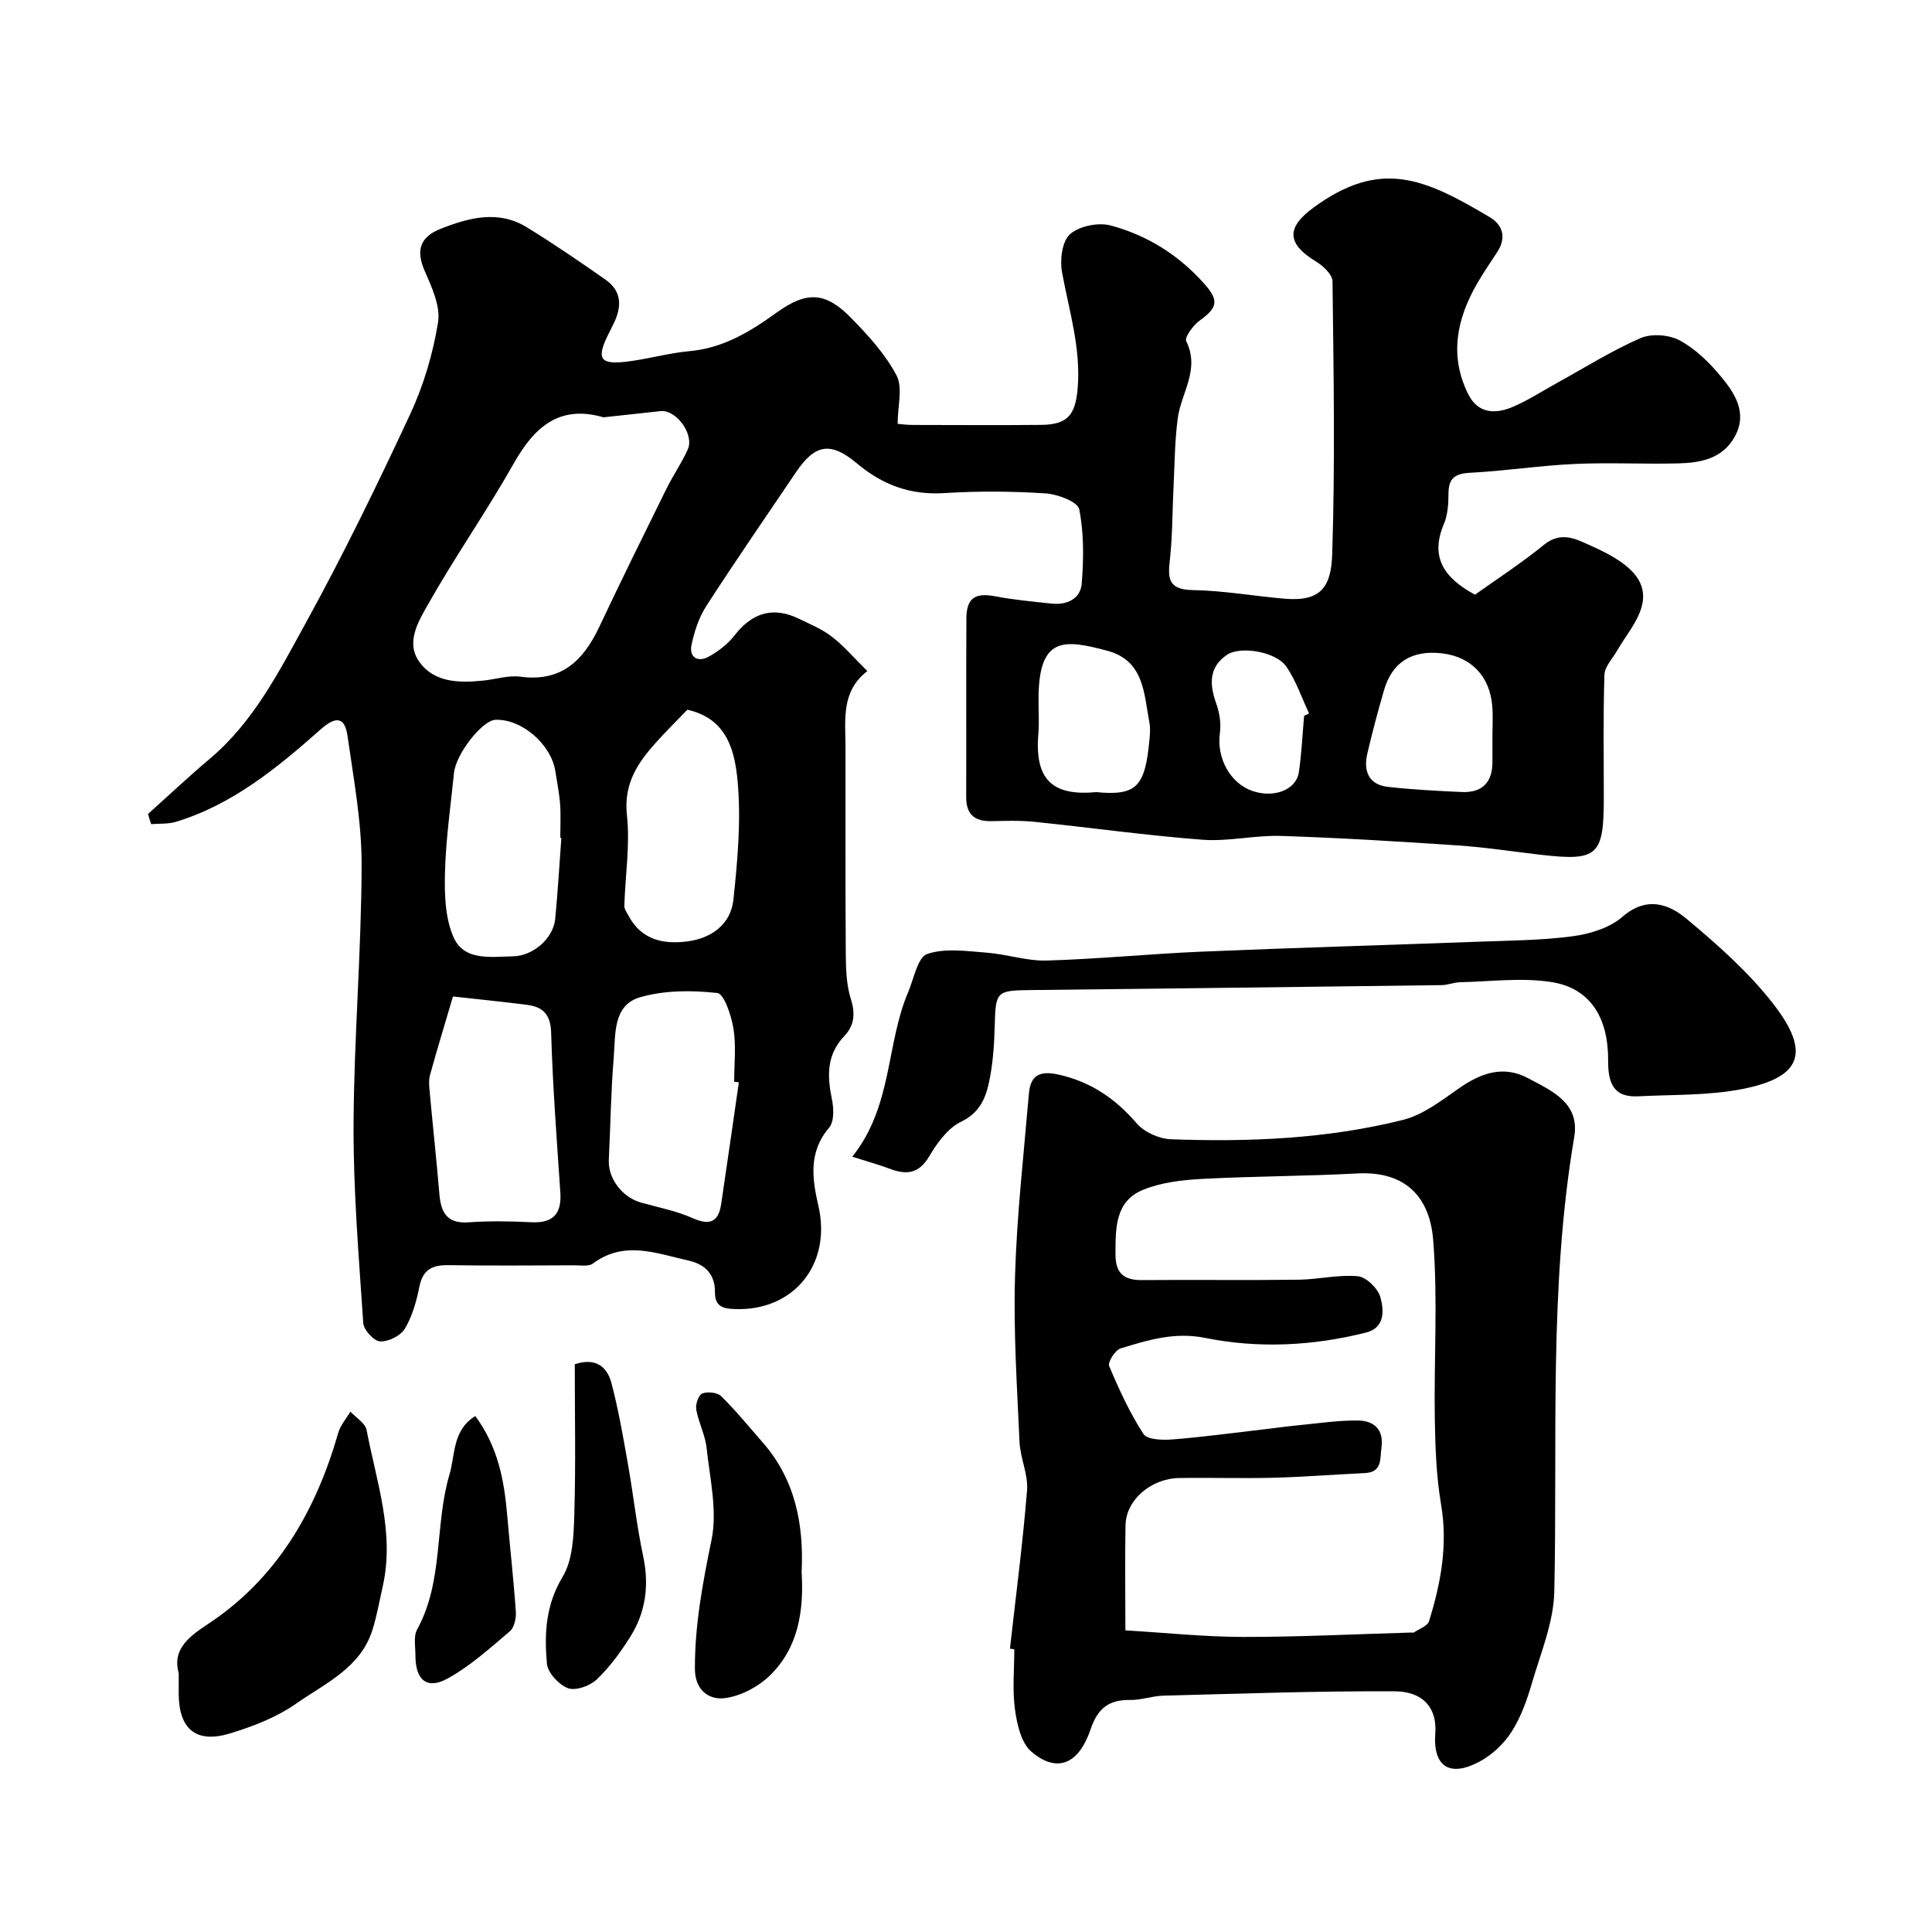 <svg enable-background="new 0 0 400 400" viewBox="0 0 400 400" xmlns="http://www.w3.org/2000/svg"><g fill="#000001"><path d="m30.65 168.52c4.27-3.83 8.45-7.77 12.84-11.47 9.02-7.62 14.27-17.98 19.76-27.97 7.78-14.14 14.86-28.69 21.67-43.32 2.78-5.97 4.72-12.52 5.77-19.01.54-3.35-1.3-7.32-2.78-10.7-1.88-4.3-.86-7.02 3.3-8.67 5.9-2.33 11.97-3.95 17.89-.31 5.55 3.41 10.94 7.1 16.28 10.84 3.47 2.43 3.35 5.74 1.61 9.21-.44.88-.89 1.76-1.31 2.64-2.1 4.43-1.37 5.69 3.58 5.17 4.53-.48 8.98-1.82 13.51-2.23 6.99-.63 12.53-4.03 18.02-7.98 6.26-4.51 10.14-4.28 15.39 1.07 3.54 3.61 7.1 7.51 9.43 11.92 1.34 2.53.24 6.34.24 10.04.62.05 1.86.23 3.09.23 8.86.02 17.73.07 26.59-.01 5.52-.05 7.09-2.09 7.57-7.38.76-8.41-1.76-16.23-3.23-24.28-.46-2.52.03-6.39 1.67-7.83 1.93-1.69 5.88-2.49 8.45-1.79 7.53 2.03 14.06 6.1 19.34 12.06 3.03 3.41 2.82 4.91-.92 7.59-1.36.97-3.21 3.5-2.81 4.31 2.9 5.86-1.06 10.68-1.76 15.96-.63 4.75-.64 9.58-.88 14.37-.24 4.78-.2 9.59-.69 14.34-.4 3.82-.92 6.76 4.65 6.85 6.37.1 12.72 1.25 19.09 1.79 7.48.63 9.59-2.45 9.81-9.24.61-18.81.29-37.66.06-56.49-.02-1.4-1.94-3.19-3.41-4.08-6.09-3.71-6.19-7.04-.5-11.19 13.75-10.02 22.74-6.19 36.47 2.01 2.78 1.66 3.45 4.28 1.55 7.21-1.42 2.19-2.92 4.34-4.22 6.61-4.18 7.3-5.73 14.89-1.8 22.8 2.03 4.09 5.64 4.18 9.24 2.65 3.14-1.33 6.03-3.23 9.04-4.89 5.76-3.17 11.36-6.7 17.36-9.33 2.28-1 5.93-.74 8.14.45 3.25 1.74 6.11 4.55 8.51 7.43 2.93 3.53 5.61 7.59 2.9 12.51-2.52 4.56-7.07 5.42-11.69 5.53-7.16.18-14.34-.21-21.49.12-7.21.33-14.38 1.45-21.59 1.82-3.2.16-4.5 1.16-4.5 4.36 0 2.09-.15 4.36-.95 6.25-2.91 6.86.01 11.15 6.44 14.64 4.57-3.27 9.64-6.54 14.28-10.34 3.67-3 6.93-1.04 9.98.32 7.21 3.22 11.78 6.83 10.26 12.47-.88 3.25-3.34 6.07-5.07 9.09-.95 1.66-2.59 3.33-2.65 5.03-.27 8.49-.13 16.99-.13 25.49 0 12-1.27 13.14-13.07 11.78-5.7-.66-11.39-1.54-17.11-1.93-12.19-.82-24.39-1.57-36.6-1.97-5.42-.18-10.91 1.19-16.29.79-11.6-.88-23.13-2.51-34.71-3.7-2.97-.31-5.99-.22-8.98-.15-3.47.07-5.26-1.34-5.25-4.97.04-12.33-.03-24.67.04-37 .03-4.26 1.83-5.37 5.97-4.58 3.85.73 7.78 1.09 11.68 1.51 3.19.34 5.98-1 6.23-4.15.41-5.11.47-10.41-.52-15.38-.31-1.55-4.47-3.13-6.95-3.29-6.97-.45-14.01-.5-20.98-.06-7.02.45-12.78-1.7-18.07-6.13-5.49-4.61-8.71-4.02-12.66 1.84-6.21 9.19-12.51 18.32-18.53 27.64-1.54 2.38-2.49 5.28-3.08 8.08-.55 2.63 1.36 3.64 3.53 2.45 2.04-1.11 4.03-2.67 5.45-4.5 3.6-4.63 7.97-5.94 13.23-3.38 2.35 1.14 4.84 2.17 6.88 3.75 2.48 1.92 4.55 4.37 7.32 7.1-5.48 4.19-4.54 10.09-4.53 15.79.03 14.33-.05 28.67.06 43 .02 3.09.16 6.32 1.08 9.22.95 3.01.63 5.45-1.38 7.55-3.71 3.89-3.56 8.29-2.57 13.1.39 1.88.49 4.62-.57 5.86-4.33 5.06-3.52 10.61-2.23 16.2 2.79 12.05-5.07 21.82-17.29 21.37-2.53-.09-4.15-.54-4.13-3.56.02-3.61-1.99-5.71-5.5-6.49-6.63-1.47-13.24-4.23-19.74.61-.9.67-2.58.37-3.9.38-8.7.03-17.4.1-26.1-.03-3.3-.05-5.24.93-5.95 4.45-.6 3.01-1.47 6.13-3.02 8.72-.87 1.46-3.42 2.7-5.13 2.61-1.27-.07-3.38-2.38-3.47-3.8-.92-13.69-2.07-27.4-2.01-41.1.08-17.87 1.62-35.74 1.67-53.61.03-8.95-1.65-17.92-2.92-26.84-.57-4.03-2.47-4.1-5.57-1.35-8.95 7.93-18.2 15.55-29.95 19.13-1.61.49-3.42.34-5.13.48-.25-.69-.45-1.4-.65-2.11zm94.29-82.12c-9.11-2.65-14.3 1.99-18.56 9.53-5.6 9.92-12.16 19.28-17.76 29.2-1.96 3.47-4.72 7.9-1.77 11.95 3.12 4.28 8.22 4.32 13.12 3.84 2.6-.26 5.27-1.15 7.77-.82 8.47 1.14 13.03-3.32 16.32-10.29 4.53-9.59 9.22-19.1 13.92-28.62 1.37-2.77 3.17-5.34 4.42-8.15 1.39-3.12-2.42-8.28-5.64-7.92-3.9.43-7.81.85-11.82 1.28zm-31.16 119.91c-1.6 5.44-3.25 10.83-4.75 16.26-.31 1.14-.17 2.44-.05 3.66.64 7 1.4 13.98 1.99 20.99.32 3.81 1.57 6.17 6.04 5.85 4.3-.3 8.65-.24 12.96-.02 4.56.23 6.34-1.74 6.04-6.19-.74-11-1.58-22-1.9-33.01-.11-3.86-1.71-5.41-5.08-5.82-5.13-.65-10.29-1.17-15.25-1.72zm59.19 17.78c-.32-.05-.65-.1-.97-.14 0-3.66.43-7.38-.14-10.95-.44-2.7-1.93-7.25-3.35-7.41-5.27-.58-10.97-.59-16.01.89-5.67 1.66-5.04 7.74-5.43 12.44-.59 7.05-.67 14.13-1.02 21.2-.19 3.87 2.76 7.78 6.72 8.88 3.58.99 7.29 1.71 10.66 3.21 3.58 1.59 5.33.75 5.88-2.93 1.26-8.39 2.44-16.8 3.66-25.19zm-36.75-50.61c-.07-.01-.15-.01-.22-.02 0-2.33.13-4.67-.04-6.99-.17-2.27-.63-4.52-.98-6.78-.86-5.62-7.03-10.91-12.43-10.66-2.7.12-8.15 7.04-8.55 10.97-.7 6.85-1.69 13.7-1.87 20.57-.12 4.49.01 9.43 1.75 13.42 2.18 5.03 7.72 4.09 12.35 4.01 4.1-.08 8.33-3.68 8.72-7.76.54-5.57.86-11.17 1.27-16.76zm26.09-26.54c-2.26 2.35-4.4 4.46-6.4 6.68-3.87 4.29-6.83 8.63-6.11 15.17.67 6.16-.35 12.49-.54 18.75-.02.7.55 1.44.91 2.12 2.67 4.99 7.27 5.89 12.21 5.24 4.95-.66 8.92-3.56 9.46-8.6.87-8.19 1.63-16.56.86-24.7-.57-5.97-2.08-12.82-10.39-14.66zm166.68 5.75c0-2.16.14-4.33-.03-6.47-.49-6.21-4.39-10.25-10.39-10.95-6.28-.73-10.35 1.81-12.05 7.71-1.25 4.34-2.43 8.7-3.44 13.1-.82 3.55.29 6.38 4.27 6.83 5.07.58 10.17.83 15.27 1.07 4.28.19 6.41-2.01 6.37-6.3 0-1.67.01-3.33 0-4.99zm-82.01 11.31c8.47.83 10.11-1.27 11.01-10.94.11-1.15.19-2.36-.02-3.48-1.14-5.99-1.07-12.82-8.75-14.86-8.82-2.35-13.96-2.96-14.2 9.22-.05 2.66.18 5.34-.04 7.98-.8 9.5 2.9 12.93 12 12.08zm43.02-15.8c.34-.16.68-.33 1.03-.49-1.55-3.27-2.7-6.82-4.75-9.75-2.14-3.05-9.47-4.25-12.21-2.41-3.81 2.56-3.68 6.1-2.28 10.05.68 1.91 1.06 4.15.78 6.12-.73 5.13 2.05 10.44 6.76 12.05 4.41 1.5 9-.21 9.57-3.83.59-3.88.75-7.83 1.1-11.74z"/><path d="m209.1 341.34c1.22-10.93 2.66-21.85 3.54-32.8.26-3.27-1.41-6.65-1.56-10.01-.51-11.43-1.27-22.88-.93-34.29.37-12.64 1.8-25.25 2.88-37.86.32-3.8 2.29-4.76 6.17-3.89 6.67 1.5 11.72 4.96 16.13 10.08 1.57 1.82 4.64 3.21 7.07 3.3 16.18.59 32.35-.06 48.11-4.02 4.17-1.05 7.97-4.03 11.63-6.58 4.51-3.13 9.14-4.76 14.21-2.05 4.88 2.6 10.78 5.1 9.58 12.17-5.29 31.23-3.43 62.72-4.13 94.14-.14 6.32-2.78 12.62-4.6 18.84-1.03 3.52-2.29 7.12-4.24 10.17-1.59 2.5-4.06 4.81-6.67 6.2-6.12 3.26-9.65 1.07-9.13-5.92.38-5.1-2.43-8.62-8.36-8.65-15.99-.09-31.98.49-47.97.9-2.27.06-4.54.92-6.8.89-4.39-.06-6.72 1.63-8.21 6.01-2.84 8.35-7.79 8.59-12.31 4.67-2.1-1.82-2.95-5.65-3.37-8.7-.56-4.09-.14-8.31-.14-12.48-.3-.05-.6-.09-.9-.12zm23.9-3.79c8.43.5 16.44 1.35 24.45 1.36 11.6.01 23.2-.58 34.79-.91.17 0 .38.06.49-.01 1.09-.76 2.82-1.33 3.14-2.35 2.44-7.85 3.92-15.77 2.49-24.15-.99-5.82-1.2-11.81-1.3-17.73-.19-12.36.65-24.78-.34-37.07-.69-8.61-5.5-14.29-15.72-13.74-10.75.58-21.54.56-32.29 1.14-4.04.22-8.28.73-11.99 2.22-5.9 2.38-5.75 8.02-5.77 13.37-.02 3.8 1.63 5.38 5.4 5.35 10.83-.09 21.66.06 32.49-.08 4.1-.05 8.24-1.09 12.28-.72 1.74.16 4.14 2.5 4.66 4.3.77 2.69 1.01 6.36-2.95 7.36-11 2.77-22.24 3.34-33.31 1.11-6.35-1.28-11.86.45-17.53 2.18-1.11.34-2.68 2.84-2.35 3.64 2.04 4.85 4.26 9.69 7.11 14.08.77 1.19 3.96 1.28 5.98 1.12 6.19-.48 12.35-1.33 18.52-2.04 2.6-.3 5.2-.67 7.8-.92 4.09-.39 8.2-1.04 12.28-.95 3.11.07 5.2 1.85 4.69 5.54-.33 2.4.22 5.17-3.5 5.34-6.27.29-12.53.79-18.8.96-6.53.17-13.06-.05-19.59.06-5.87.1-10.99 4.56-11.1 9.74-.14 6.84-.03 13.66-.03 21.8z"/><path d="m176.46 239.48c8.37-10.49 6.96-23.26 11.56-34.05 1.19-2.8 1.96-7.23 3.95-7.92 3.71-1.27 8.19-.58 12.32-.27 4.16.31 8.3 1.75 12.41 1.63 10.7-.31 21.38-1.39 32.08-1.84 19.01-.8 38.04-1.35 57.06-2.05 6.6-.25 13.24-.27 19.77-1.14 3.59-.48 7.66-1.73 10.3-4.03 4.95-4.29 9.52-2.71 13.25.4 6.47 5.4 12.94 11.12 18.06 17.74 7.7 9.97 5.71 15.11-6.4 17.5-7.06 1.4-14.46 1.16-21.72 1.53-5.19.26-6.18-3-6.15-7.38.05-9.03-3.79-15.04-11.76-16.28-6.14-.96-12.58-.1-18.88.04-1.29.03-2.57.58-3.86.6-28.3.37-56.59.71-84.89 1.02-7.35.08-7.43.23-7.62 7.62-.1 3.93-.39 7.91-1.23 11.73-.72 3.25-2.03 6.13-5.72 7.91-2.73 1.31-4.95 4.36-6.57 7.11-2.14 3.64-4.68 3.96-8.17 2.64-2.37-.89-4.84-1.56-7.79-2.51z"/><path d="m37 346.43c-1.28-4.56 1.48-7.19 5.86-10.06 14.39-9.42 22.5-23.44 27.17-39.71.45-1.58 1.66-2.94 2.52-4.4 1.16 1.26 3.08 2.38 3.35 3.81 2.03 10.68 5.85 21.22 3.34 32.38-.67 2.99-1.21 6.03-2.11 8.95-2.46 7.92-9.8 11.1-15.81 15.31-4.05 2.84-8.95 4.74-13.74 6.19-6.98 2.11-10.52-.9-10.58-8.14-.01-1.17 0-2.34 0-4.33z"/><path d="m165.97 325.46c.48 8.06-.67 15.72-6.61 21.46-2.46 2.38-6.17 4.33-9.5 4.68-2.96.3-5.98-1.51-5.99-6.12-.02-9.11 1.63-17.82 3.45-26.7 1.23-6.01-.35-12.65-1.02-18.98-.29-2.7-1.67-5.27-2.15-7.97-.19-1.06.47-3.02 1.23-3.32 1.11-.44 3.14-.23 3.94.56 3.04 3 5.75 6.33 8.57 9.55 6.79 7.75 8.54 17.02 8.08 26.84z"/><path d="m119 282.46c4.29-1.46 6.69.5 7.58 3.84 1.45 5.47 2.41 11.07 3.4 16.65 1.14 6.4 1.83 12.89 3.18 19.24 1.28 6.02.54 11.6-2.68 16.71-1.99 3.16-4.26 6.27-6.95 8.83-1.4 1.33-4.34 2.38-5.94 1.79-1.89-.7-4.19-3.2-4.36-5.09-.55-6.16-.26-12.15 3.26-17.98 2.11-3.5 2.28-8.46 2.41-12.79.32-10.45.1-20.9.1-31.2z"/><path d="m98.4 293.18c4.69 6.33 5.99 13.3 6.61 20.51.57 6.68 1.33 13.35 1.79 20.03.09 1.34-.33 3.26-1.26 4.04-4.1 3.47-8.17 7.17-12.83 9.74-4.32 2.39-6.7.34-6.7-4.75 0-1.82-.43-3.97.36-5.4 5.5-10.04 3.59-21.56 6.68-32.03 1.23-4.14.59-9.2 5.35-12.14z"/></g></svg>